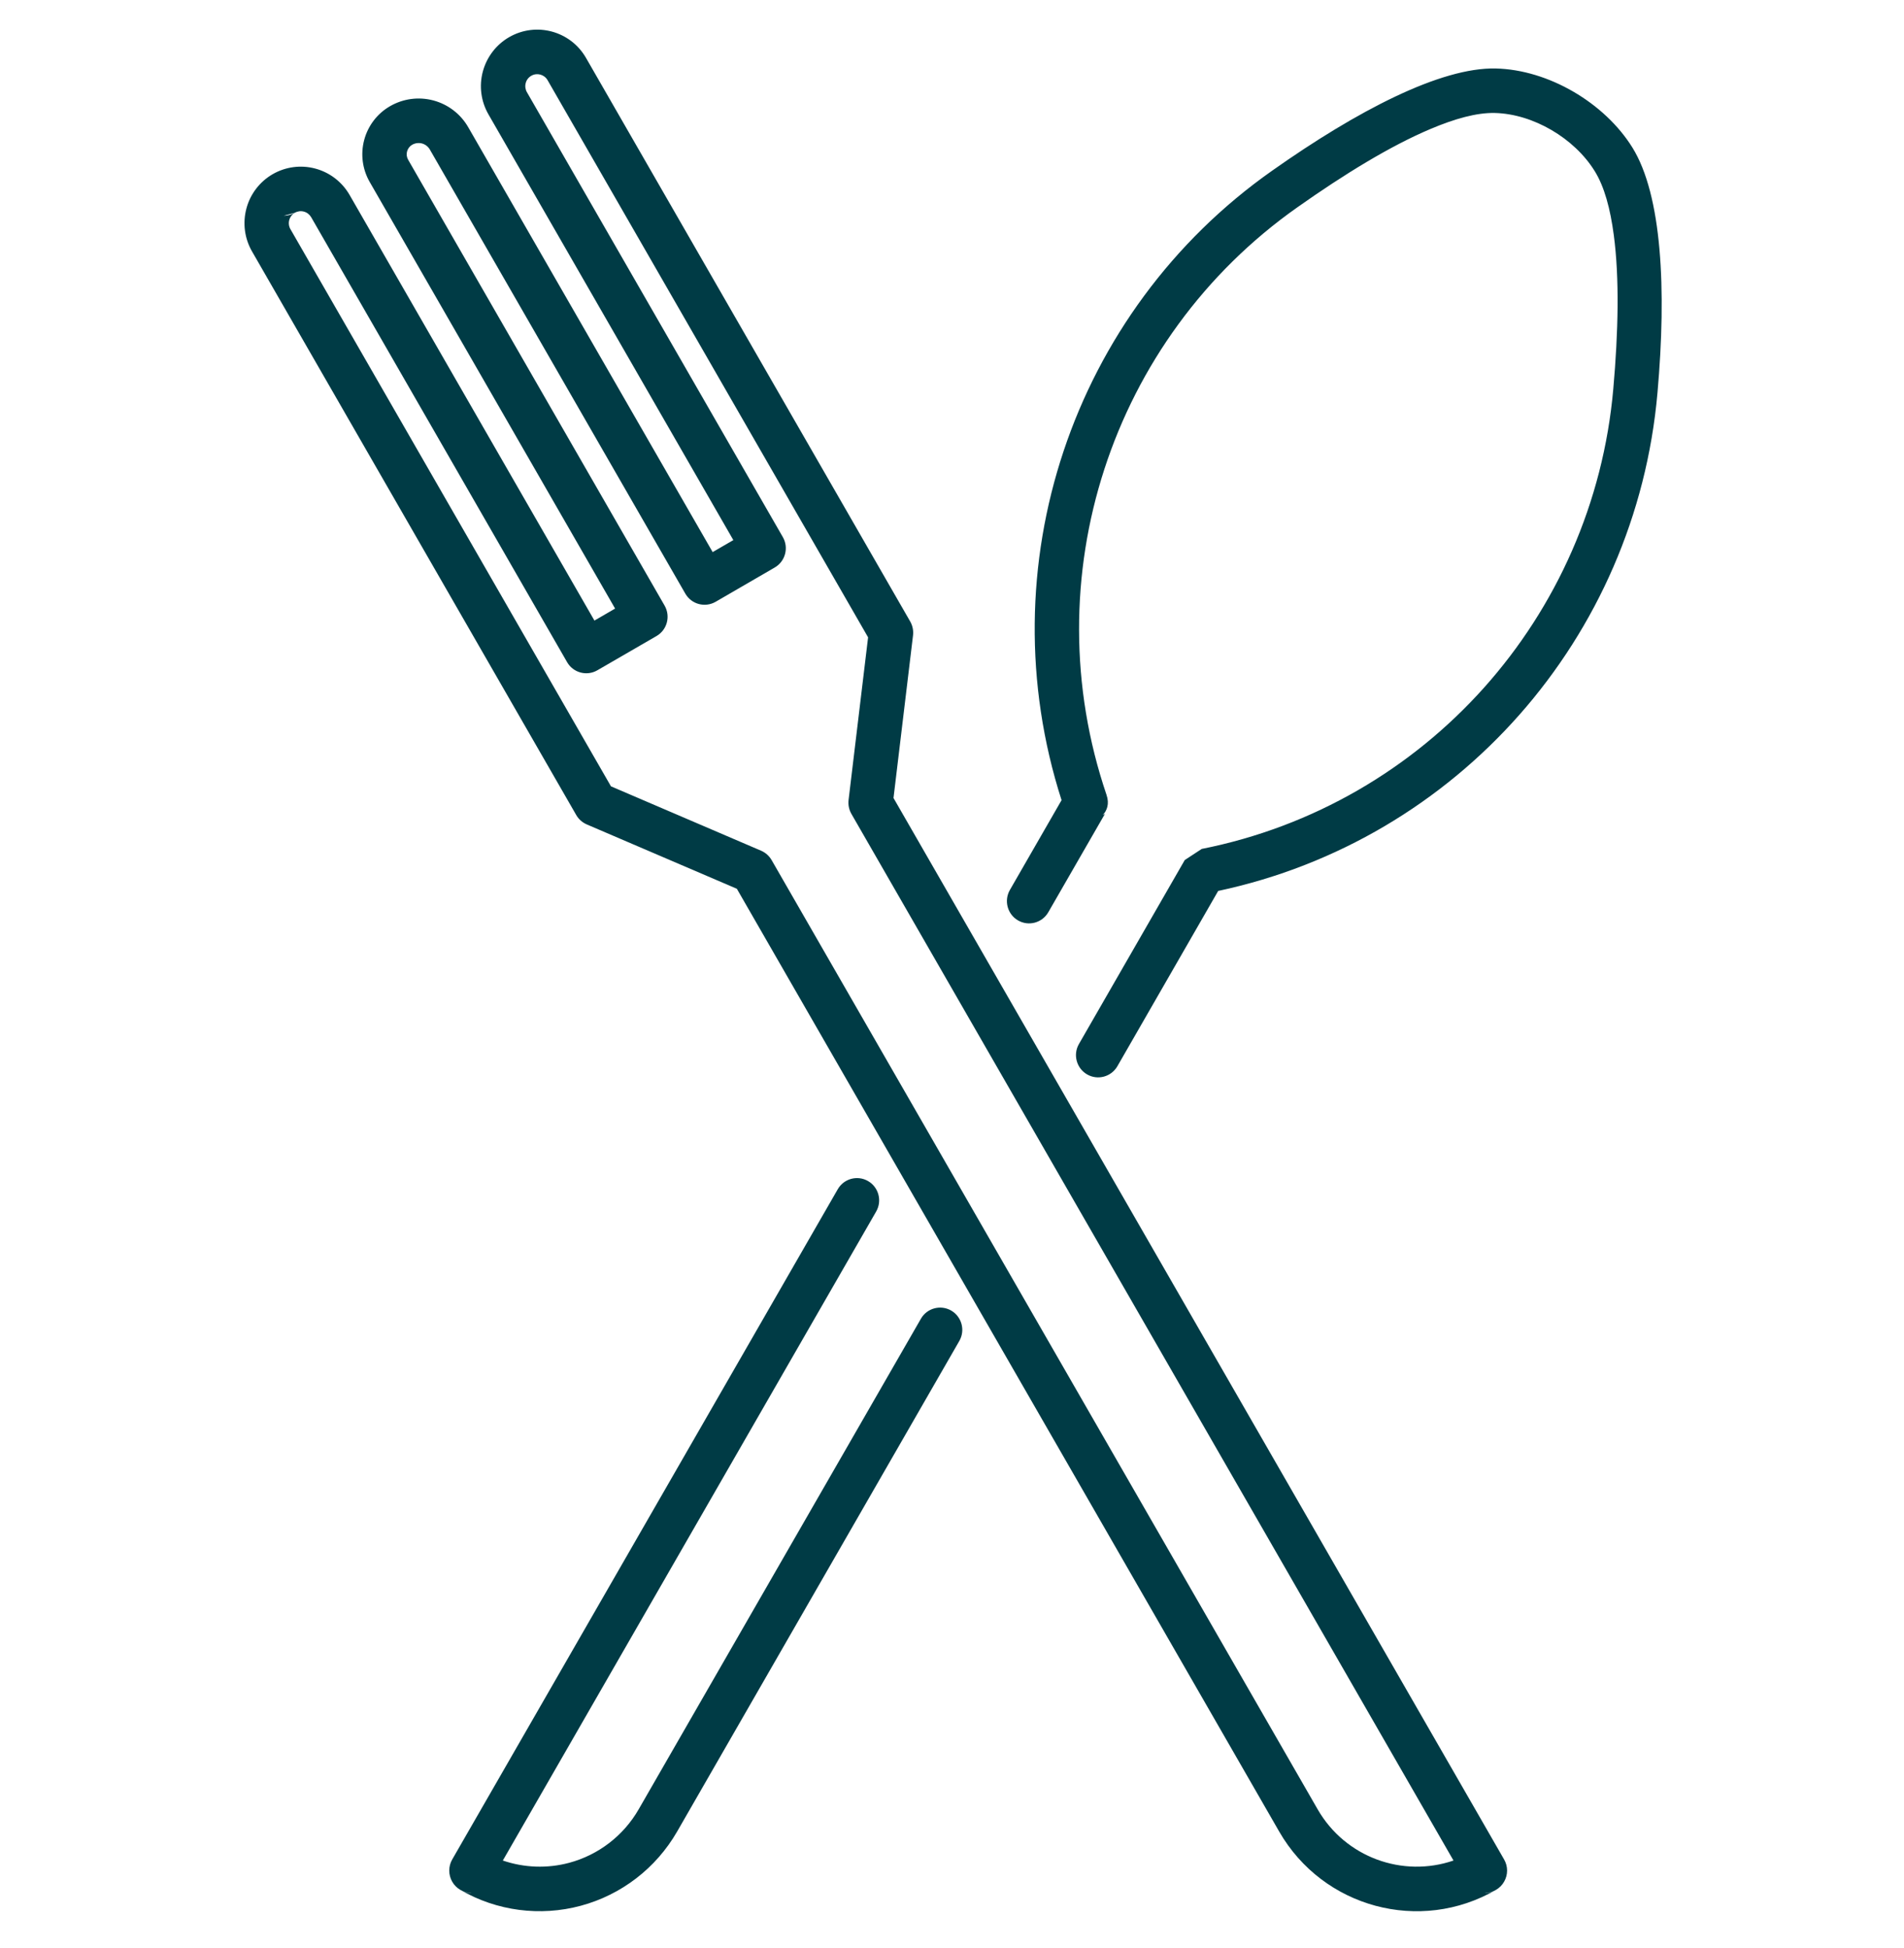 <svg width="257" height="263" viewBox="0 0 257 263" fill="none" xmlns="http://www.w3.org/2000/svg">
<path fill-rule="evenodd" clip-rule="evenodd" d="M123.24 85.763C123.314 85.114 123.181 84.464 122.861 83.9C122.861 83.9 88.42 24.021 79.096 7.812C76.998 4.165 72.35 2.919 68.713 5.022C66.966 6.034 65.699 7.701 65.172 9.655C64.65 11.609 64.921 13.691 65.933 15.443C72.839 27.461 93.276 62.978 98.985 72.909L96.194 74.528L63.207 17.184C62.184 15.395 60.491 14.096 58.51 13.563C56.524 13.031 54.415 13.308 52.637 14.341C50.922 15.331 49.671 16.971 49.16 18.888C48.648 20.805 48.915 22.85 49.905 24.57L83.026 82.153L80.236 83.772L47.184 26.311C46.172 24.559 44.516 23.281 42.567 22.759C40.618 22.232 38.547 22.509 36.801 23.515C35.054 24.527 33.776 26.199 33.26 28.148C32.738 30.108 33.009 32.184 34.016 33.936C43.34 50.151 77.781 110.024 77.781 110.024C78.1 110.588 78.601 111.025 79.192 111.286L99.459 119.976L172.665 247.246C178.581 257.528 191.68 261.053 201.925 255.116C201.036 255.633 200.429 255.516 200.429 255.516C201.499 255.516 202.49 254.946 203.022 254.014C203.56 253.082 203.56 251.937 203.022 251.011C203.022 251.011 127.478 119.667 120.604 107.723L123.24 85.763ZM67.871 251.155L118.266 163.539C119.091 162.101 118.602 160.264 117.169 159.433C115.737 158.603 113.905 159.098 113.08 160.536L61.039 251.011C60.507 251.937 60.507 253.082 61.039 254.014C61.572 254.946 62.562 255.516 63.633 255.516C63.633 255.516 63.052 255.627 62.184 255.143C67.057 257.965 72.903 258.737 78.388 257.262C83.878 255.787 88.553 252.182 91.397 247.246C105.156 223.316 129.486 181.02 129.486 181.02C130.316 179.583 129.821 177.751 128.394 176.915C126.962 176.09 125.125 176.579 124.305 178.017C124.305 178.017 99.97 220.313 86.21 244.237C84.165 247.795 80.795 250.393 76.838 251.458C73.862 252.257 70.741 252.134 67.871 251.155ZM196.191 251.155C189.359 253.503 181.6 250.755 177.852 244.237C156.249 206.681 104.15 116.099 104.15 116.099C103.82 115.535 103.324 115.093 102.728 114.837L82.467 106.147L39.202 30.933C38.989 30.566 38.931 30.118 39.042 29.708C39.154 29.293 39.42 28.942 39.793 28.723C39.335 28.984 38.824 29.123 38.297 29.123L39.793 28.723C40.161 28.51 40.603 28.452 41.013 28.564C41.428 28.67 41.779 28.947 41.998 29.314C50.06 43.34 76.546 89.384 76.546 89.384C77.371 90.822 79.203 91.312 80.635 90.481L88.617 85.859C90.049 85.029 90.534 83.192 89.709 81.754C89.709 81.754 63.074 35.443 55.092 21.567C54.895 21.226 54.841 20.821 54.943 20.448C55.049 20.065 55.289 19.745 55.629 19.543C56.034 19.314 56.513 19.25 56.961 19.367C57.408 19.49 57.786 19.783 58.02 20.187L92.504 80.135C93.33 81.573 95.161 82.063 96.594 81.237L104.57 76.61C106.003 75.779 106.493 73.942 105.667 72.504C105.667 72.504 79.187 26.46 71.12 12.44C70.906 12.067 70.848 11.625 70.96 11.215C71.066 10.794 71.338 10.443 71.711 10.23C72.483 9.783 73.463 10.049 73.91 10.821L117.174 86.035L114.539 107.995C114.464 108.639 114.597 109.294 114.917 109.859L196.191 251.155ZM143.288 108.016L136.312 120.141C135.487 121.579 135.982 123.421 137.409 124.246C138.841 125.077 140.673 124.582 141.499 123.144L149.145 109.859L148.858 110.024C149.427 109.395 149.768 108.511 149.358 107.303C139.427 78.048 149.928 45.726 175.136 27.972C181.451 23.515 187.649 19.708 193.081 17.413C196.356 16.029 199.295 15.198 201.76 15.251C206.952 15.374 212.501 18.659 215.243 23.084C216.569 25.214 217.357 28.196 217.826 31.721C218.603 37.562 218.438 44.815 217.762 52.477C215.067 83.282 192.426 108.597 162.207 114.598L159.917 116.099L145.636 140.929C144.805 142.362 145.301 144.204 146.733 145.035C148.16 145.86 149.992 145.37 150.822 143.933L164.428 120.269C196.723 113.389 220.829 86.115 223.726 53.005C224.961 39.038 224.327 26.343 220.334 19.91C216.58 13.867 208.992 9.41 201.899 9.245C194.471 9.069 183.176 14.948 171.696 23.052C144.662 42.089 133.192 76.562 143.288 108.016Z" fill="#003B45"/>
</svg>
